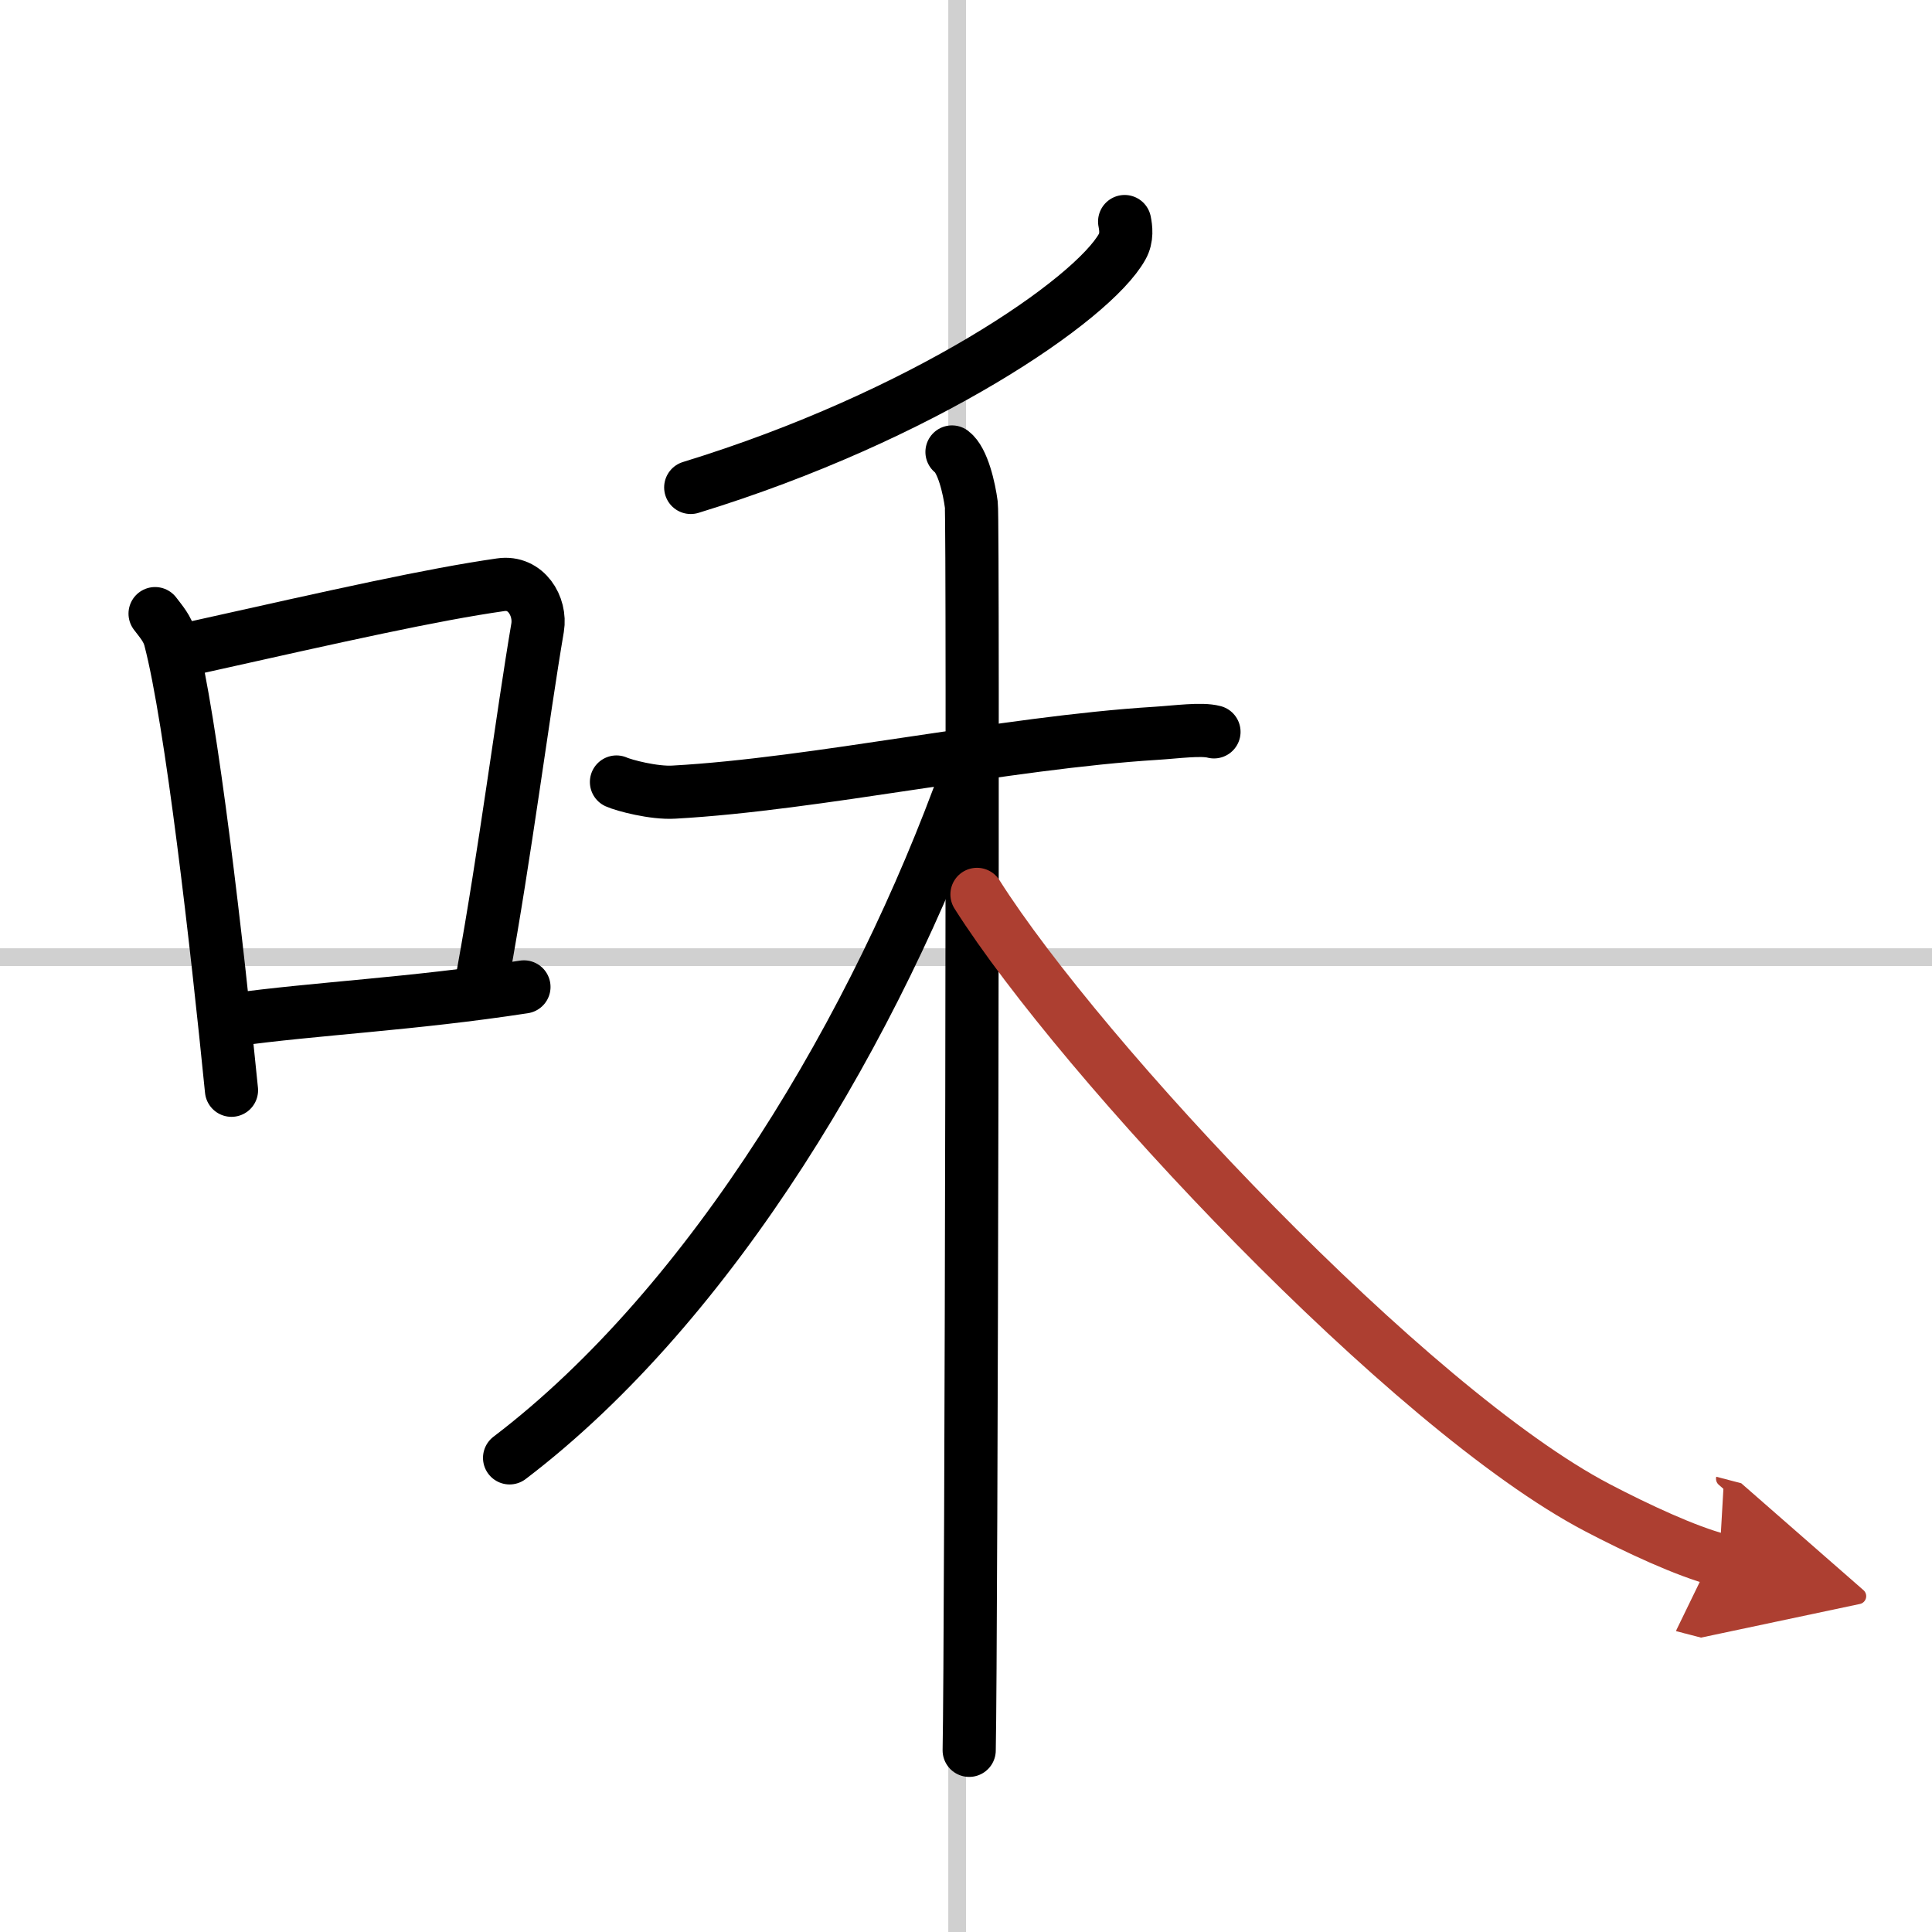 <svg width="400" height="400" viewBox="0 0 109 109" xmlns="http://www.w3.org/2000/svg"><defs><marker id="a" markerWidth="4" orient="auto" refX="1" refY="5" viewBox="0 0 10 10"><polyline points="0 0 10 5 0 10 1 5" fill="#ad3f31" stroke="#ad3f31"/></marker></defs><g fill="none" stroke="#000" stroke-linecap="round" stroke-linejoin="round" stroke-width="3"><rect width="100%" height="100%" fill="#fff" stroke="#fff"/><line x1="54" x2="54" y2="109" stroke="#d0d0d0" stroke-width="1"/><line x2="109" y1="54" y2="54" stroke="#d0d0d0" stroke-width="1"/><path d="m8.75 34.62c0.35 0.46 0.7 0.85 0.85 1.43 1.2 4.58 2.64 17.23 3.46 25.46"/><path d="m10.91 36.56c8.42-1.88 13.44-3.01 17.34-3.57 1.43-0.21 2.28 1.22 2.08 2.42-0.85 5-1.83 12.73-3.09 19.64"/><path d="m13.14 57.54c4.59-0.64 10.12-0.89 16.42-1.86"/><path d="m63.45 12.5c0.07 0.35 0.15 0.91-0.14 1.42-1.67 2.99-11.24 9.56-24.34 13.58"/><path d="m34.78 44.12c0.42 0.19 2.11 0.64 3.24 0.57 7.99-0.44 18.64-2.79 27.23-3.32 1.12-0.07 2.53-0.27 3.24-0.08"/><path d="m53.71 25.5c0.61 0.46 0.97 2.05 1.09 2.97 0.12 0.91 0 64.58-0.12 70.28"/><path d="m54.55 43.68c-5.05 14.07-14.3 29.82-25.8 38.57"/><path d="m55.12 50.46c5.88 9.29 24.38 29.04 35 34.6 2.26 1.18 5 2.46 6.88 2.95" marker-end="url(#a)" stroke="#ad3f31"/></g></svg>
